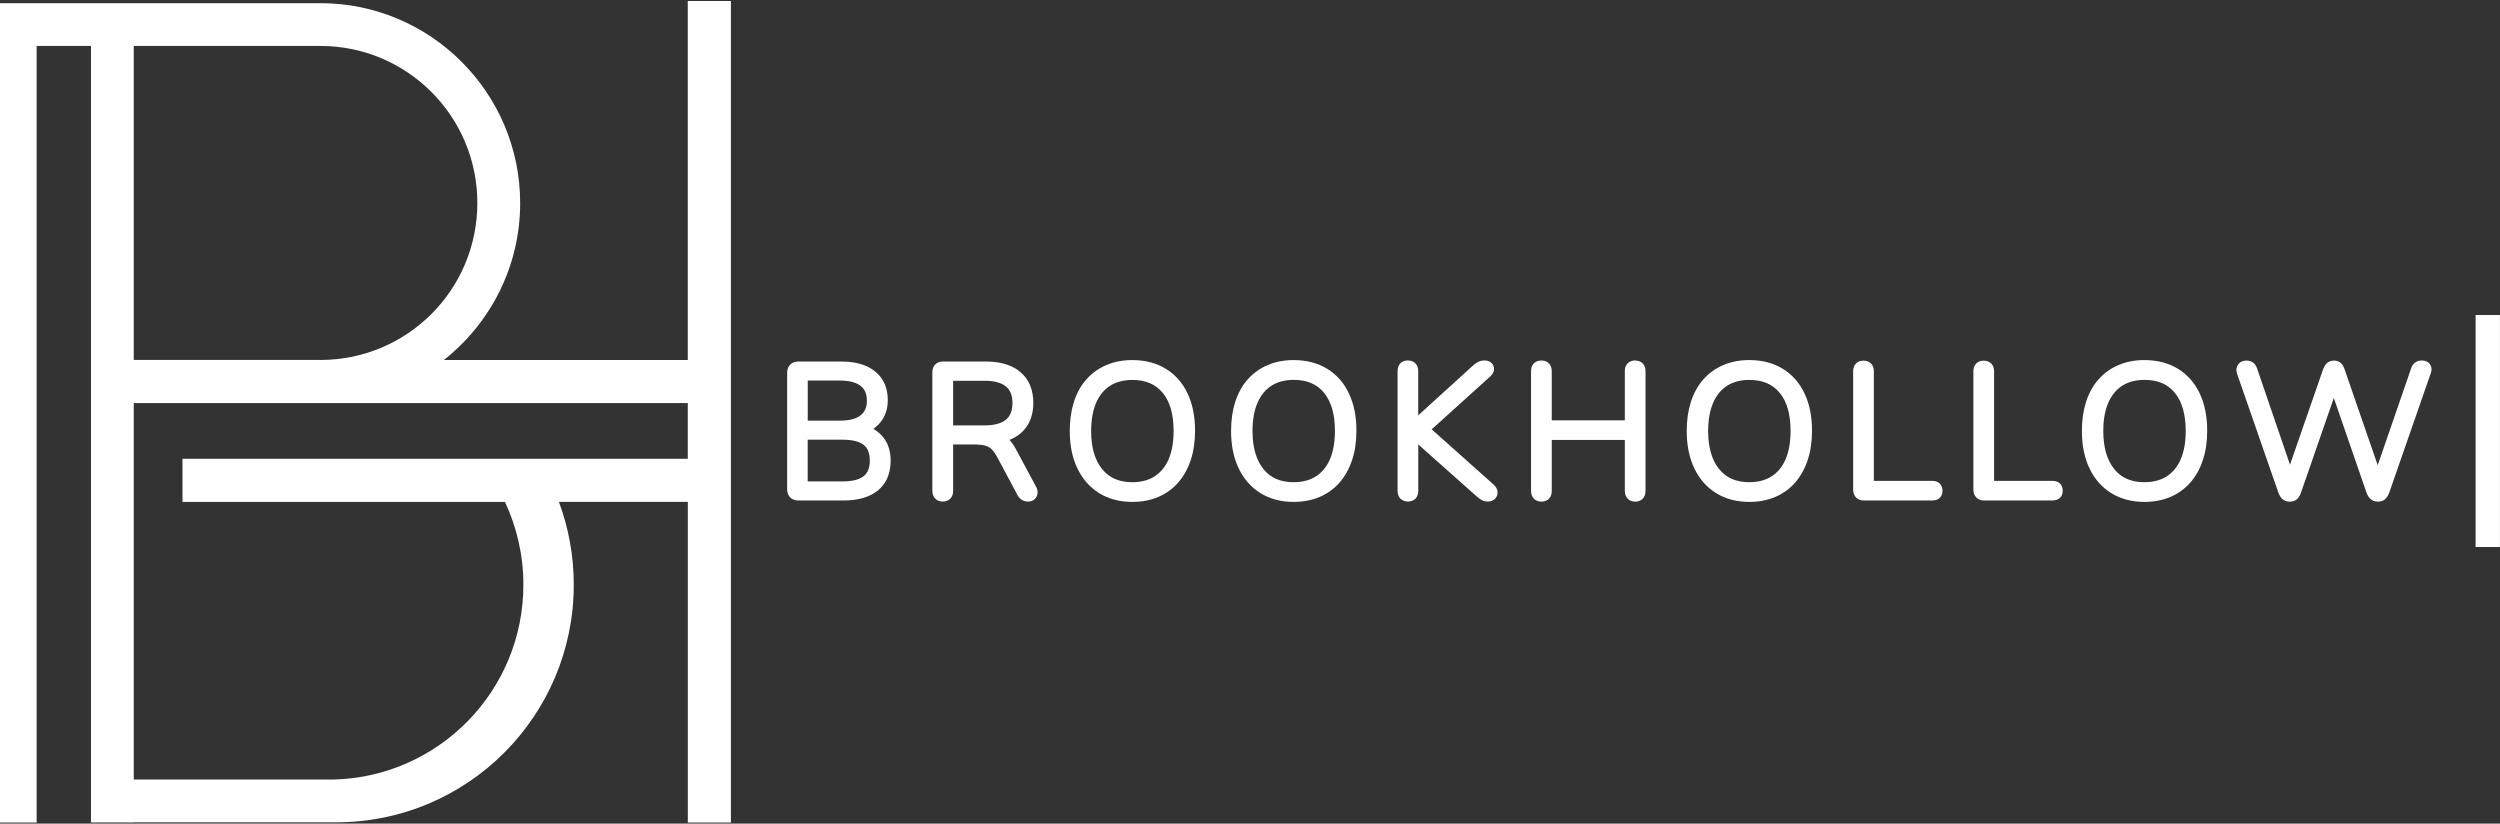 <?xml version="1.0" encoding="UTF-8"?>
<svg id="Layer_1" data-name="Layer 1" xmlns="http://www.w3.org/2000/svg" viewBox="0 0 473.45 155.97">
  <rect x="0" y="0" width="473.45" height="155.97" fill="#333333" stroke="none"/>
  <defs>
    <style>
      .cls-1 {
        fill: #fff;
        stroke-width: 0px;
      }
    </style>
  </defs>
  <path class="cls-1" d="m130.25.19v67.99h-46.2c8.8-6.93,14.46-17.69,14.46-29.74C98.5,17.57,81.53.6,60.67.6H-1.16v155.17H6.94V8.7h10.29v147.06h8.1v-.03h38.35c24.84,0,44.98-20.14,44.98-44.98,0-5.53-.99-10.81-2.81-15.7h24.41v60.72h8.16V.19h-8.16ZM25.33,8.7h35.34c16.42,0,29.73,13.31,29.73,29.73s-13.21,29.64-29.54,29.74H25.33V8.7Zm104.92,78.19H34.56v8.16h61.06c2.25,4.77,3.5,10.09,3.5,15.7,0,20.05-15.99,36.36-35.92,36.88H25.33v-71.3h104.92v10.56Z"/>
  <g>
    <path class="cls-1" d="m165.41,81.22c.41-.29.78-.62,1.11-.99,1.06-1.18,1.61-2.67,1.61-4.43,0-1.56-.37-2.91-1.09-4.01-.72-1.09-1.76-1.94-3.08-2.5-1.27-.55-2.83-.82-4.63-.82h-8.17c-.62,0-1.12.19-1.51.58-.26.26-.58.74-.58,1.54v22.07c0,.8.31,1.28.58,1.54.38.38.89.58,1.51.58h8.62c2.75,0,4.93-.64,6.48-1.9,1.6-1.31,2.41-3.22,2.41-5.67,0-1.97-.59-3.59-1.76-4.81-.44-.46-.95-.85-1.51-1.17Zm-5.8,2.05c1.8,0,3.13.33,3.96.99.78.61,1.15,1.59,1.15,2.98s-.38,2.31-1.16,2.93c-.83.66-2.16,1-3.96,1h-6.64v-7.9h6.64Zm4.56-7.4c0,1.25-.39,2.16-1.19,2.78-.85.67-2.16,1.01-3.89,1.01h-6.12v-7.59h6.12c1.73,0,3.04.34,3.89,1.01.8.63,1.19,1.54,1.19,2.78Z"/>
    <path class="cls-1" d="m192.5,85.26c-.4-.78-.85-1.44-1.34-1.95.1-.04.19-.08.29-.12,1.38-.6,2.45-1.52,3.17-2.7.71-1.17,1.07-2.57,1.07-4.17,0-2.49-.81-4.45-2.4-5.82-1.55-1.35-3.76-2.03-6.57-2.03h-8.17c-.56,0-1.04.18-1.4.52-.26.25-.58.71-.58,1.49v22.49c0,.73.29,1.18.53,1.44.25.26.69.57,1.42.57.79,0,1.25-.32,1.49-.59.33-.37.49-.84.49-1.42v-8.8h4.07c1.11,0,1.98.15,2.6.45.56.27,1.11.89,1.61,1.82l3.89,7.27c.2.38.47.69.77.9.35.25.78.38,1.27.38s.91-.16,1.24-.47c.33-.31.52-.73.55-1.21.02-.43-.11-.86-.33-1.21l-3.67-6.84Zm-12-13.15h5.95c1.84,0,3.2.37,4.06,1.09.83.69,1.23,1.71,1.23,3.12s-.4,2.46-1.23,3.15c-.86.72-2.22,1.09-4.06,1.09h-5.95v-8.45Z"/>
    <path class="cls-1" d="m220.78,69.84c-1.78-1.09-3.92-1.65-6.34-1.65-1.8,0-3.46.32-4.93.95-1.47.63-2.74,1.54-3.78,2.72-1.03,1.16-1.82,2.59-2.35,4.24-.52,1.63-.79,3.48-.79,5.51,0,2.7.48,5.07,1.43,7.06.96,2.03,2.36,3.62,4.14,4.72,1.78,1.1,3.89,1.66,6.28,1.66,1.81,0,3.47-.32,4.92-.94,1.48-.63,2.75-1.55,3.78-2.74,1.02-1.17,1.82-2.6,2.37-4.27.54-1.63.81-3.49.81-5.53,0-2.7-.47-5.06-1.41-7.04-.95-2.02-2.34-3.6-4.13-4.69Zm-.59,4.54c1.38,1.67,2.07,4.1,2.07,7.23,0,2.11-.32,3.92-.95,5.38-.61,1.4-1.5,2.48-2.64,3.22-1.14.73-2.57,1.11-4.24,1.11-2.47,0-4.34-.81-5.7-2.47-1.39-1.69-2.09-4.13-2.09-7.23,0-2.09.32-3.88.95-5.34.61-1.42,1.48-2.47,2.63-3.22,1.15-.73,2.56-1.11,4.21-1.11,2.52,0,4.4.8,5.75,2.44Z"/>
    <path class="cls-1" d="m251.34,69.84c-1.79-1.09-3.92-1.65-6.35-1.65-1.81,0-3.46.32-4.92.95-1.48.63-2.75,1.55-3.78,2.71-1.03,1.16-1.82,2.59-2.36,4.25-.52,1.63-.79,3.48-.79,5.51,0,2.7.48,5.07,1.43,7.06.96,2.02,2.35,3.62,4.14,4.72,1.78,1.1,3.89,1.66,6.28,1.66,1.81,0,3.47-.32,4.93-.94,1.47-.63,2.74-1.55,3.78-2.74,1.03-1.18,1.82-2.61,2.37-4.27.54-1.64.81-3.5.81-5.53,0-2.69-.47-5.06-1.41-7.04-.95-2.02-2.34-3.6-4.13-4.69Zm-12.05,19c-1.39-1.69-2.09-4.12-2.09-7.23,0-2.09.32-3.89.95-5.34.61-1.4,1.5-2.49,2.63-3.22,1.15-.73,2.56-1.11,4.21-1.11,2.52,0,4.4.8,5.75,2.44,1.38,1.67,2.07,4.1,2.07,7.23,0,2.11-.32,3.92-.95,5.38-.61,1.4-1.5,2.48-2.64,3.22-1.14.73-2.57,1.11-4.24,1.11-2.47,0-4.34-.81-5.7-2.47Z"/>
    <path class="cls-1" d="m271.12,81.32l11.14-10.07c.4-.37.63-.78.67-1.21.06-.5-.11-.96-.45-1.29-.54-.54-1.6-.64-2.44-.26-.3.13-.61.33-.97.63l-10.49,9.54v-8.42c0-.74-.3-1.19-.54-1.44s-.7-.54-1.43-.54-1.15.29-1.4.54c-.25.25-.54.7-.54,1.44v22.73c0,.73.28,1.18.53,1.44.25.26.7.57,1.41.57.79,0,1.25-.32,1.49-.59.32-.37.49-.84.49-1.42v-8.8l11.19,9.95c.3.24.56.43.79.56.33.2.73.3,1.17.3.56,0,1.01-.16,1.36-.49.37-.35.55-.83.51-1.37-.05-.49-.3-.94-.75-1.35l-11.73-10.46Z"/>
    <path class="cls-1" d="m309.68,68.26c-.73,0-1.18.29-1.44.55-.35.36-.53.85-.53,1.47v9.32h-13.84v-9.32c0-.61-.18-1.1-.55-1.48-.25-.24-.7-.53-1.43-.53s-1.15.29-1.41.55c-.35.36-.53.85-.53,1.47v22.7c0,.72.28,1.18.53,1.44.25.26.7.57,1.41.57.79,0,1.25-.32,1.49-.59.33-.37.49-.84.49-1.42v-9.67h13.84v9.67c0,.72.28,1.18.53,1.44.25.26.7.57,1.45.57s1.17-.31,1.42-.57c.24-.25.52-.71.52-1.44v-22.7c0-.62-.18-1.11-.54-1.47-.25-.25-.69-.54-1.4-.54Z"/>
    <path class="cls-1" d="m337.62,69.84c-1.78-1.09-3.92-1.65-6.34-1.65-1.8,0-3.46.32-4.93.95-1.48.63-2.75,1.55-3.78,2.72-1.03,1.17-1.82,2.6-2.35,4.24-.52,1.63-.79,3.48-.79,5.51,0,2.7.48,5.07,1.43,7.06.96,2.03,2.36,3.62,4.14,4.72,1.78,1.1,3.89,1.66,6.28,1.66,1.81,0,3.46-.32,4.92-.94,1.48-.63,2.75-1.55,3.78-2.74,1.02-1.17,1.82-2.61,2.37-4.27.54-1.64.81-3.5.81-5.53,0-2.7-.47-5.06-1.41-7.04-.95-2.02-2.34-3.6-4.13-4.69Zm-.59,4.54c1.38,1.67,2.07,4.1,2.07,7.23,0,2.11-.32,3.92-.95,5.38-.61,1.4-1.49,2.48-2.63,3.22-1.15.73-2.57,1.11-4.24,1.11-2.47,0-4.34-.81-5.7-2.47-1.39-1.69-2.09-4.13-2.09-7.23,0-2.09.32-3.89.95-5.34.6-1.4,1.49-2.49,2.63-3.22,1.15-.74,2.57-1.11,4.21-1.11,2.52,0,4.4.8,5.75,2.44Z"/>
    <path class="cls-1" d="m365.93,91.07h-11.06v-20.76c0-.61-.18-1.1-.55-1.48-.25-.24-.7-.53-1.43-.53s-1.15.29-1.4.54c-.36.36-.54.85-.54,1.47v22.46c0,.74.3,1.19.56,1.45.37.37.85.56,1.42.56h13c.58,0,1.05-.16,1.4-.48.25-.24.54-.66.54-1.39,0-.69-.29-1.11-.55-1.36-.34-.32-.82-.48-1.39-.48Z"/>
    <path class="cls-1" d="m388.7,91.07h-11.06v-20.76c0-.61-.18-1.1-.55-1.48-.25-.24-.7-.53-1.43-.53s-1.15.29-1.4.54c-.36.36-.54.85-.54,1.47v22.46c0,.74.3,1.19.56,1.45.37.37.85.56,1.42.56h13c.58,0,1.05-.16,1.4-.48.25-.24.54-.66.54-1.39,0-.69-.29-1.11-.55-1.36-.34-.32-.82-.48-1.39-.48Z"/>
    <path class="cls-1" d="m412.46,69.84c-1.79-1.09-3.92-1.65-6.35-1.65-1.81,0-3.46.32-4.92.95-1.47.63-2.75,1.54-3.78,2.72-1.03,1.16-1.82,2.59-2.35,4.24-.52,1.62-.79,3.47-.79,5.51,0,2.7.48,5.08,1.42,7.06.96,2.03,2.36,3.62,4.14,4.72,1.79,1.1,3.9,1.66,6.28,1.66,1.81,0,3.47-.32,4.93-.94,1.47-.63,2.74-1.55,3.78-2.74,1.03-1.18,1.82-2.61,2.37-4.27.54-1.63.81-3.49.81-5.53,0-2.69-.47-5.06-1.41-7.04-.95-2.02-2.34-3.6-4.13-4.69Zm-12.05,19c-1.39-1.69-2.09-4.12-2.09-7.23,0-2.09.32-3.89.95-5.34.61-1.4,1.5-2.49,2.63-3.22,1.15-.73,2.56-1.11,4.21-1.11,2.52,0,4.4.8,5.75,2.44,1.38,1.67,2.07,4.11,2.07,7.23,0,2.11-.32,3.92-.95,5.38-.61,1.4-1.5,2.48-2.64,3.22-1.14.73-2.57,1.11-4.24,1.11-2.47,0-4.34-.81-5.7-2.47Z"/>
    <path class="cls-1" d="m460.18,68.97c-.24-.32-.71-.7-1.54-.7-.5,0-.95.14-1.29.41-.36.27-.62.67-.75,1.14l-6.31,18.28-6.27-18.16c-.16-.48-.37-.85-.66-1.14-.71-.7-2.03-.67-2.73.01-.26.27-.48.63-.68,1.12l-6.27,18.07-6.21-18.16c-.18-.53-.43-.92-.76-1.16-.34-.26-.77-.39-1.27-.39-.87,0-1.34.4-1.58.74-.24.33-.47.9-.21,1.74l7.87,22.64c.2.49.44.86.74,1.11.76.67,2.13.64,2.8-.04.26-.26.49-.63.68-1.12l6.24-17.99,6.22,18.02c.19.48.44.86.74,1.12.37.32.83.49,1.38.49.58,0,1.06-.17,1.41-.5.28-.26.52-.63.73-1.15l7.84-22.55c.36-.88.13-1.47-.13-1.82Z"/>
  </g>
  <rect class="cls-1" x="468.83" y="59.66" width="4.61" height="43.93"/>
</svg>